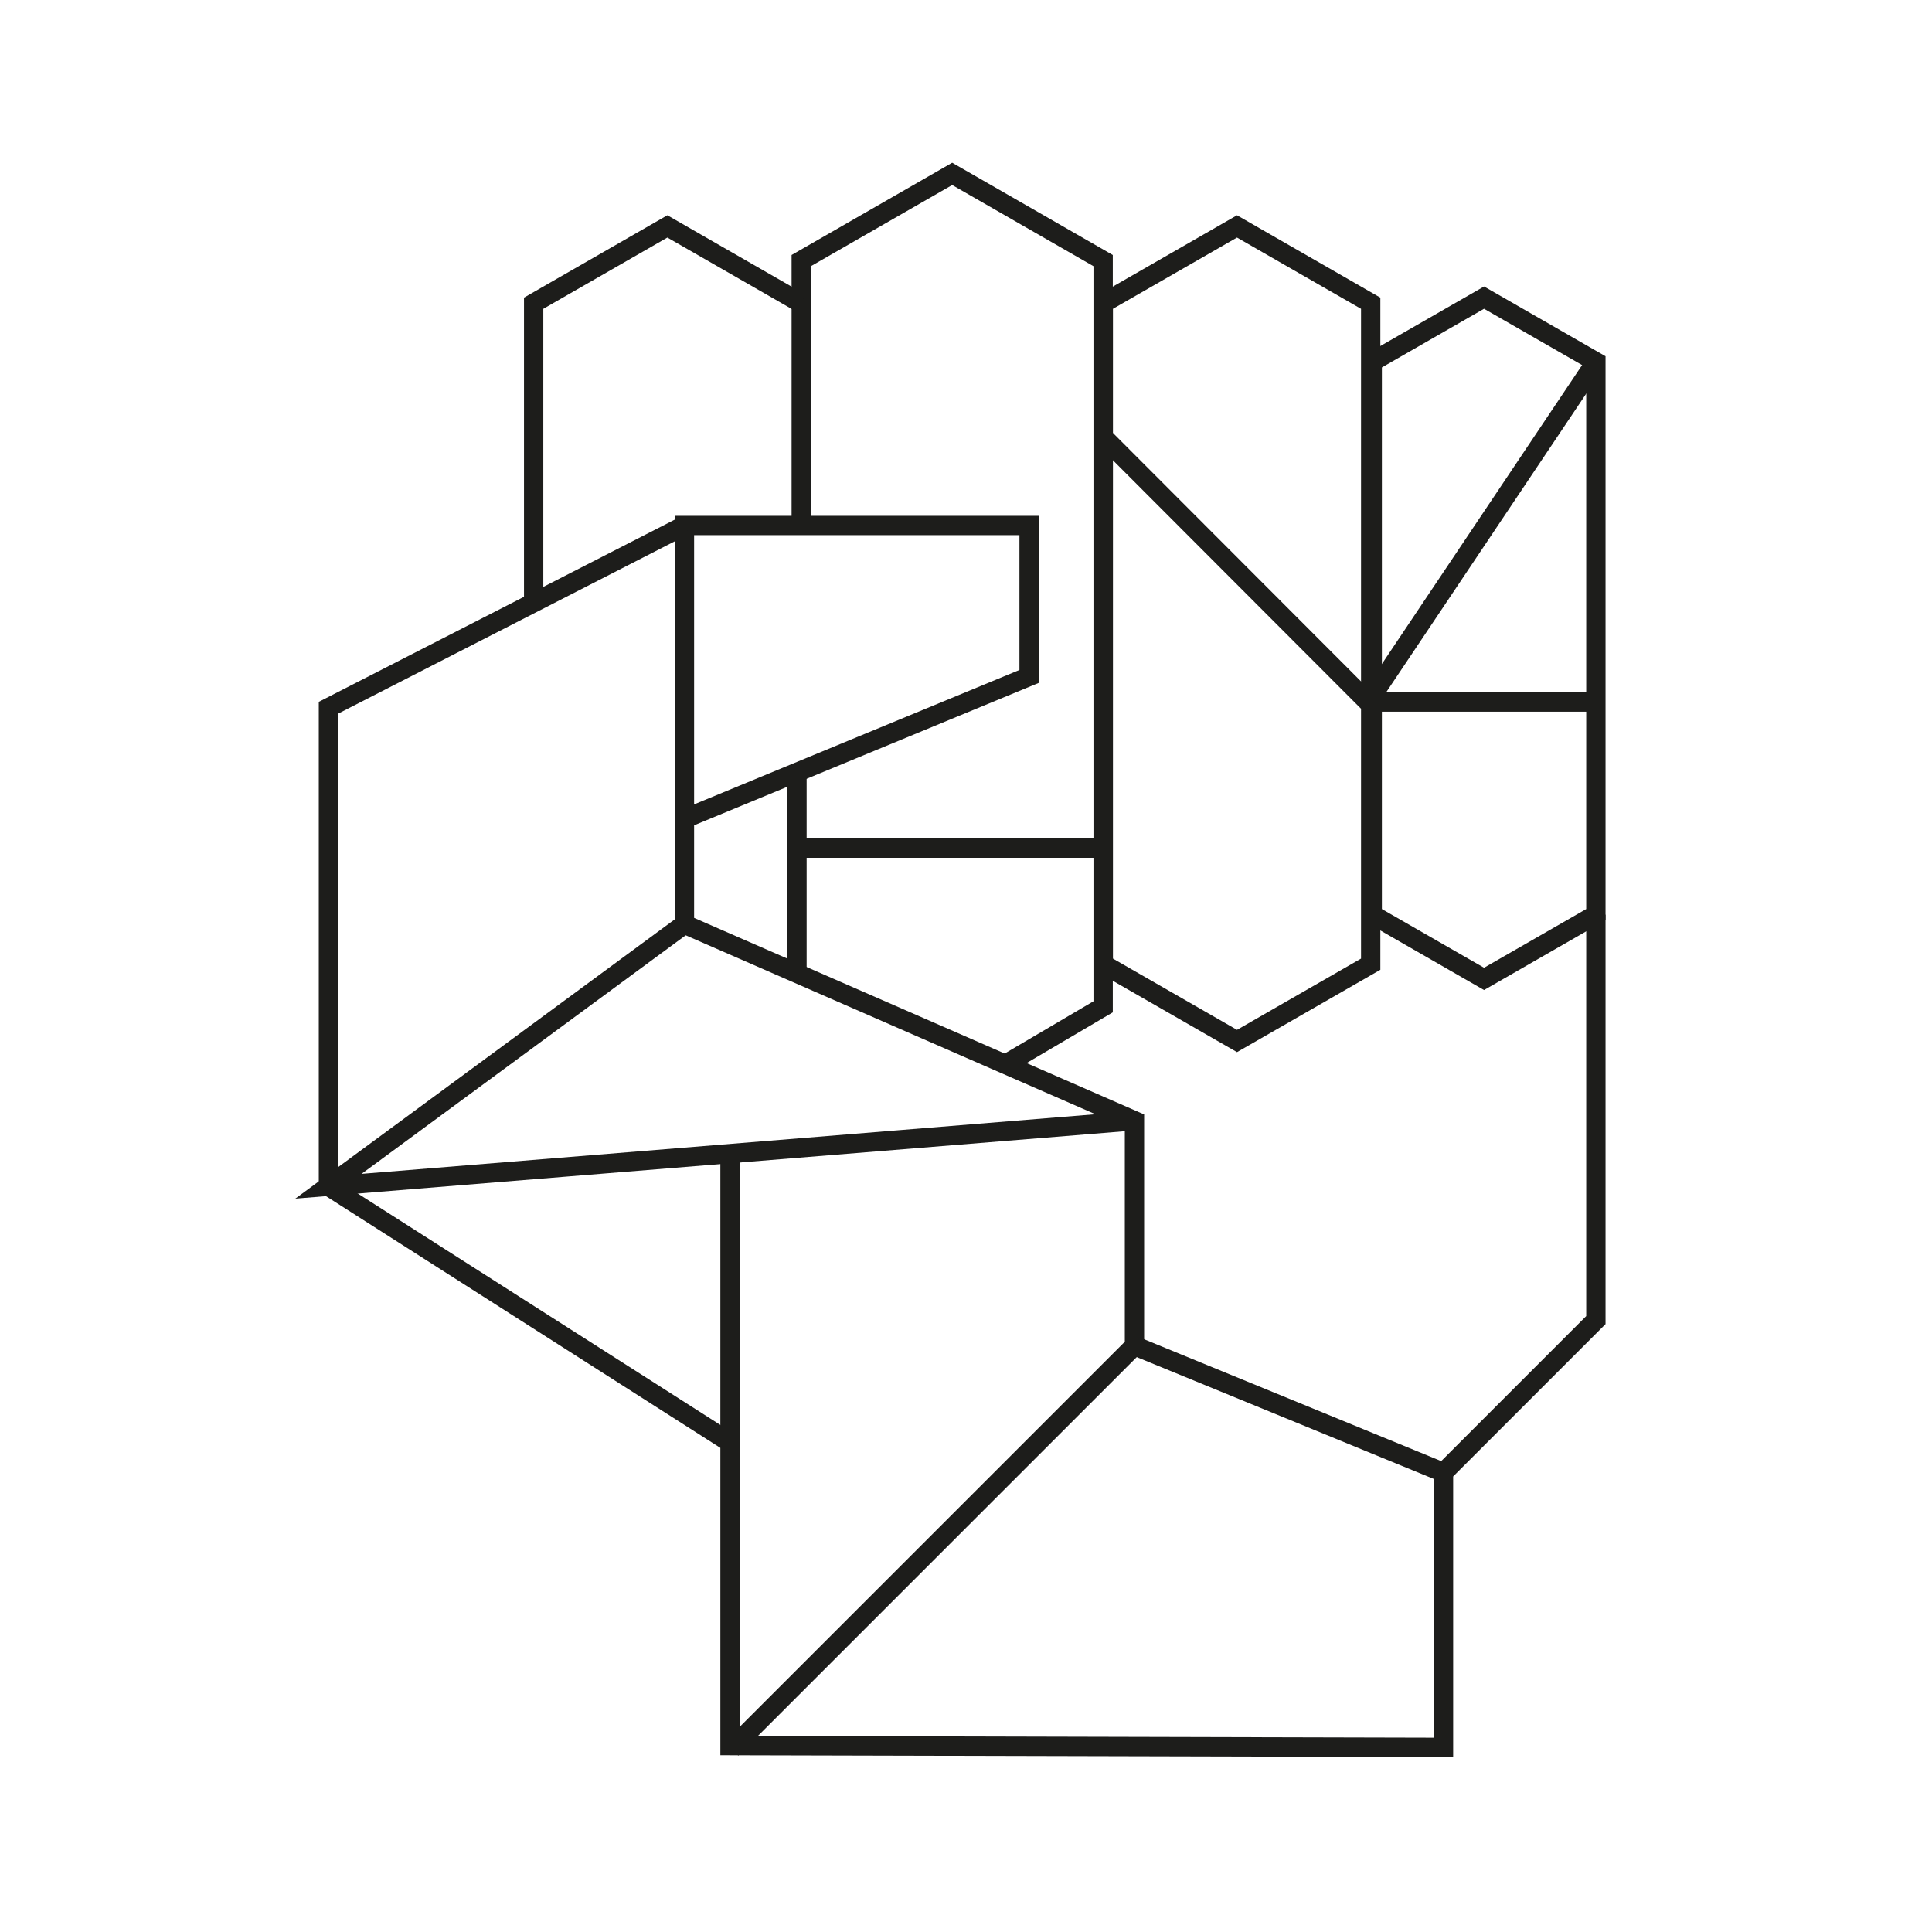 <?xml version="1.0" encoding="UTF-8"?>
<svg width="100px" height="100px" viewBox="0 0 100 100" version="1.1" xmlns="http://www.w3.org/2000/svg" xmlns:xlink="http://www.w3.org/1999/xlink">
    <!-- Generator: Sketch 63.1 (92452) - https://sketch.com -->
    <title>Activism</title>
    <desc>Created with Sketch.</desc>
    <g id="Activism" stroke="none" stroke-width="1" fill="none" fill-rule="evenodd">
        <g id="Group" transform="translate(17, 9)" stroke="#1D1D1B">
            <line x1="24.251" y1="31.098" x2="24.251" y2="41.343" id="Stroke-1"></line>
            <polyline id="Stroke-2" points="35.086 46.061 40.098 43.112 40.098 31.319 40.098 16.282 40.098 4.488 32.285 3.55271368e-15 24.472 4.488 24.472 18.346"></polyline>
            <polyline id="Stroke-4" points="24.464 6.695 17.543 2.719 10.622 6.695 10.622 22.031"></polyline>
            <polygon id="Stroke-5" points="40.106 30.46 40.106 40.906 47.027 44.881 53.947 40.906 53.947 30.46 53.947 17.141 53.947 6.695 47.027 2.719 40.106 6.695 40.106 17.141"></polygon>
            <polygon id="Stroke-6" points="54.026 29.606 54.026 38.342 59.814 41.667 65.602 38.342 65.602 29.606 65.602 18.467 65.602 9.729 59.814 6.405 54.026 9.729 54.026 18.467"></polygon>
            <polygon id="Stroke-8" points="18.427 18.198 36.266 18.198 36.266 26.012 18.427 33.383"></polygon>
            <polyline id="Stroke-9" points="18.427 33.383 18.427 38.837 41.72 49.009 41.72 60.655 20.86 81.515"></polyline>
            <polyline id="Stroke-11" points="65.602 38.343 65.602 59.328 57.715 67.215 57.715 81.445 20.786 81.352 20.786 65.668 7.00000008e-05 52.4 7.00000008e-05 27.633 18.428 18.199"></polyline>
            <polyline id="Stroke-13" points="18.427 38.837 5.86197757e-13 52.4 41.72 49.009"></polyline>
            <line x1="20.786" y1="65.668" x2="20.786" y2="50.778" id="Stroke-16"></line>
            <polyline id="Stroke-17" stroke-linejoin="bevel" points="65.602 9.73 53.808 27.338 65.75 27.338"></polyline>
            <line x1="41.72" y1="60.655" x2="57.715" y2="67.216" id="Stroke-19"></line>
            <line x1="24.145" y1="34.901" x2="40.205" y2="34.901" id="Stroke-20" stroke-linejoin="bevel"></line>
            <line x1="53.808" y1="27.338" x2="39.974" y2="13.485" id="Stroke-21" stroke-linejoin="bevel"></line>
        </g>
    </g>
</svg>